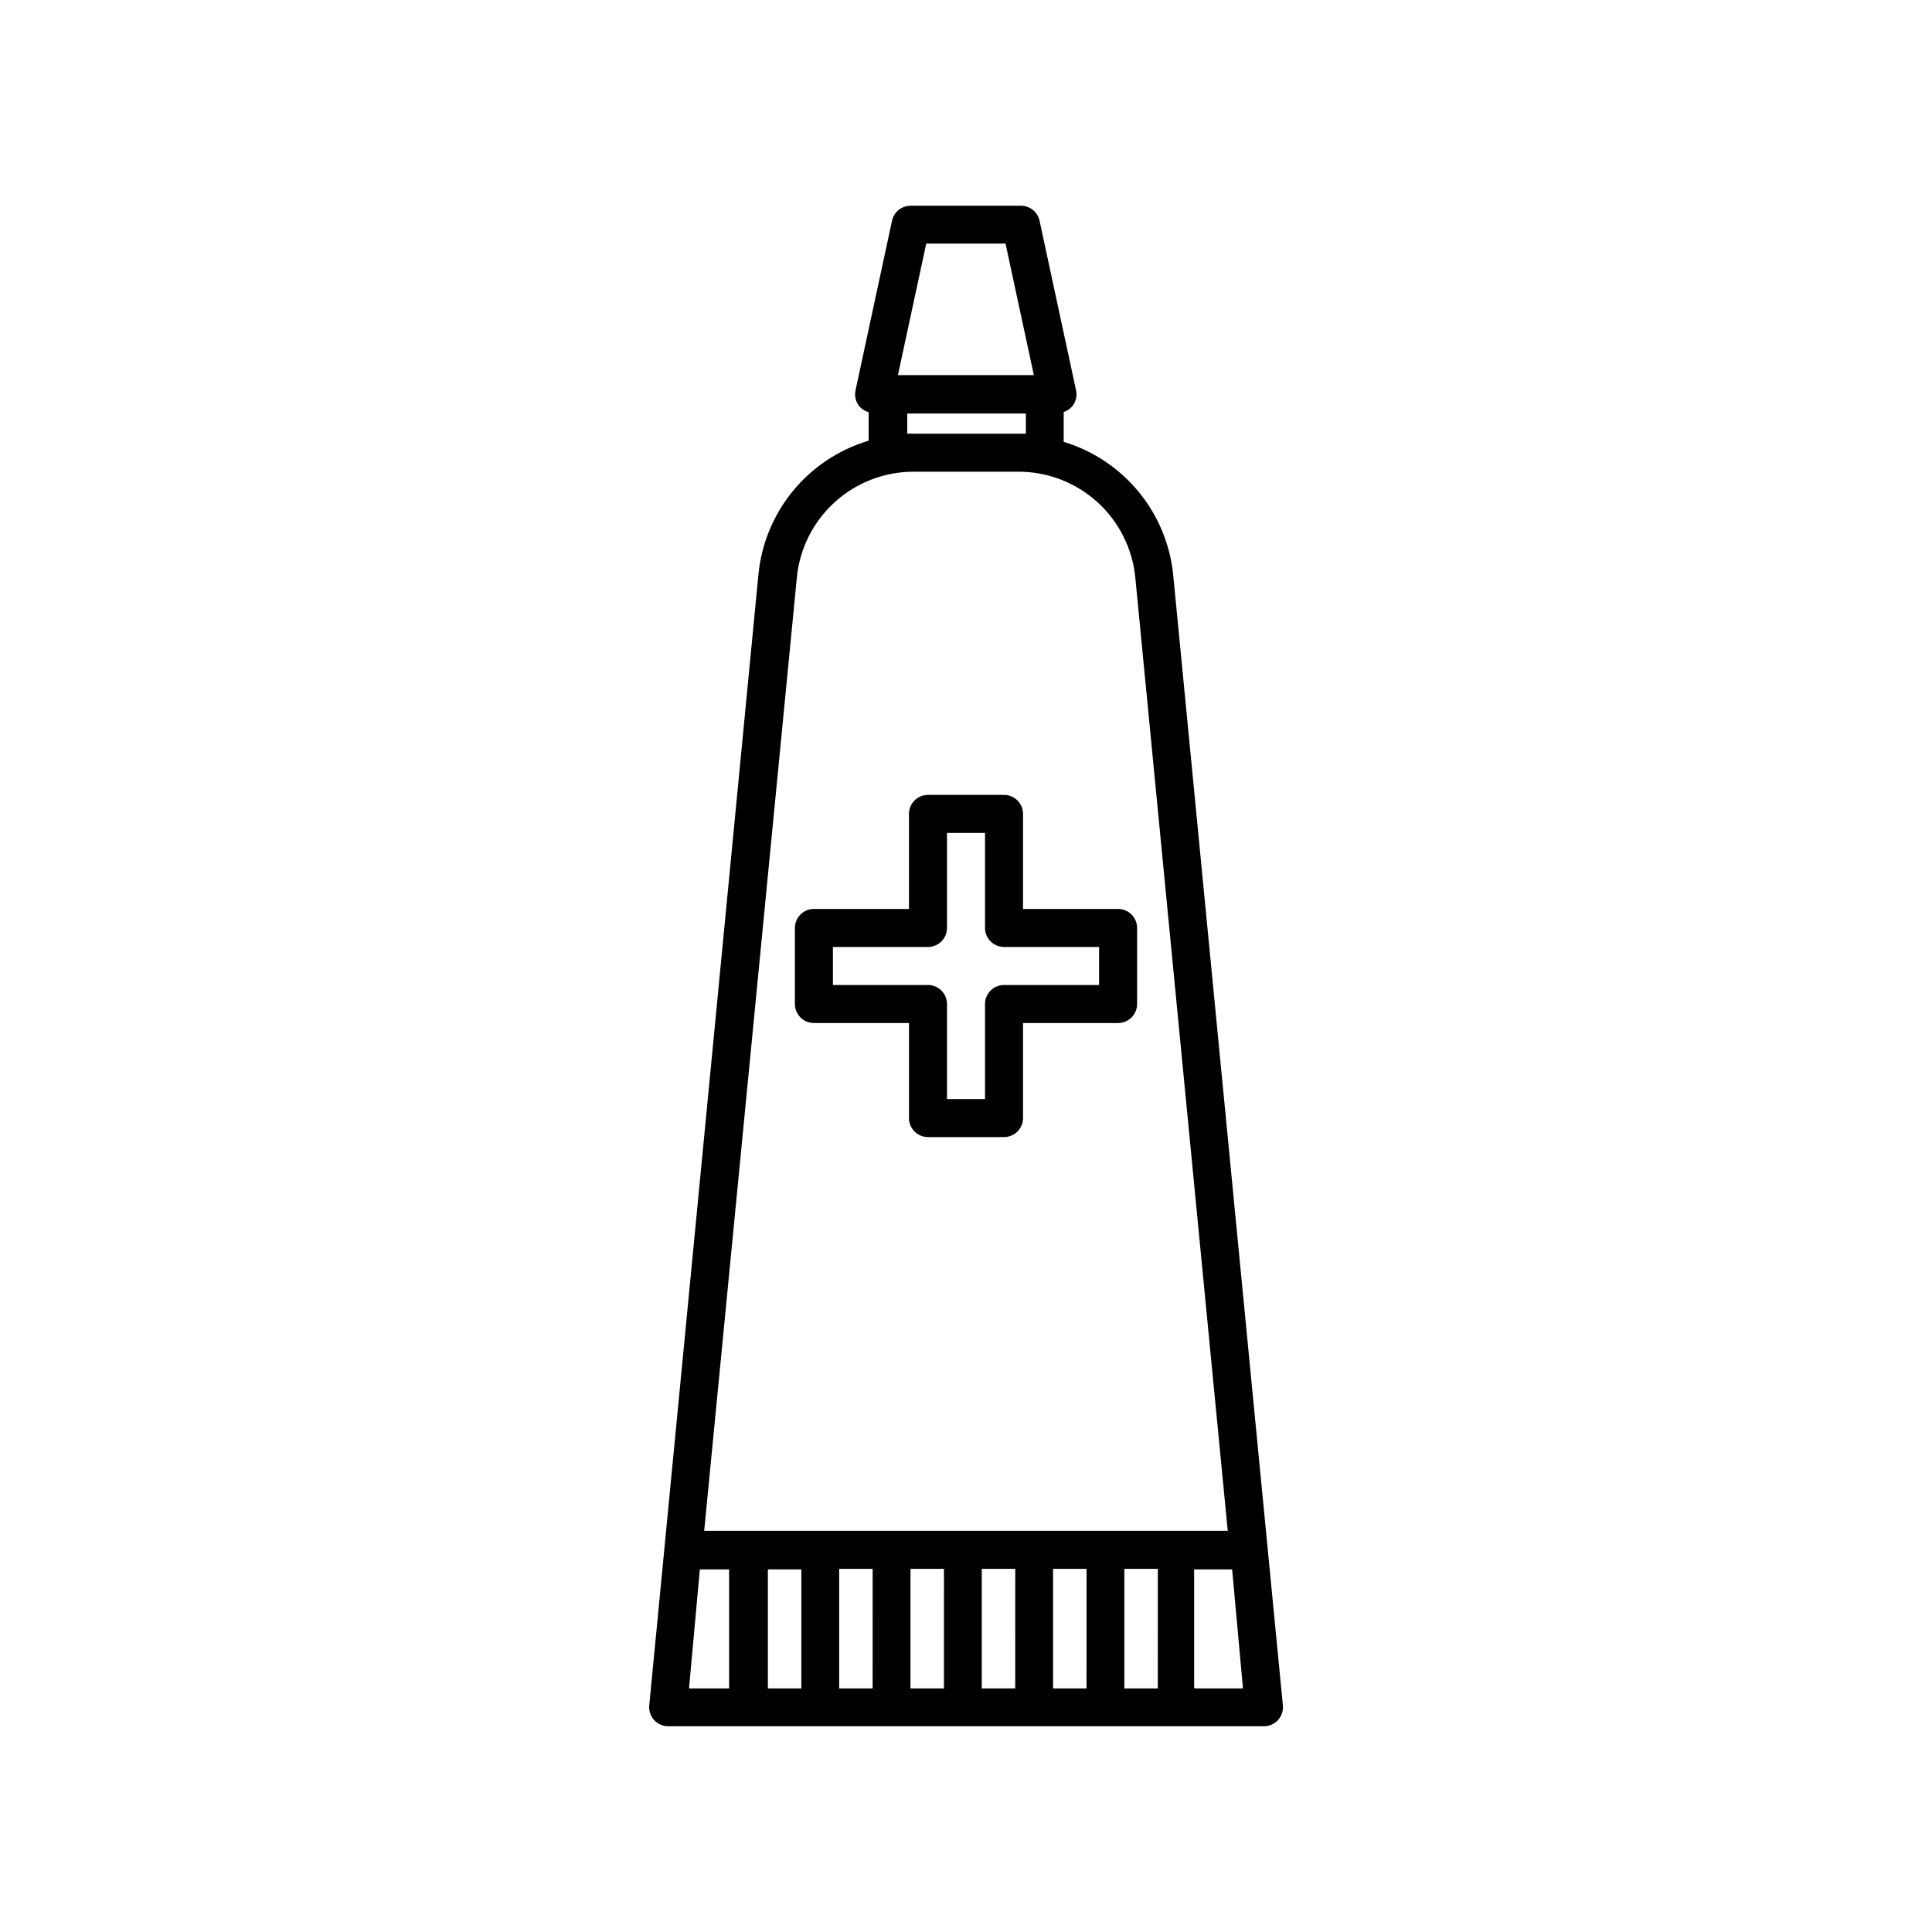 <?xml version="1.0" encoding="UTF-8"?>
<!-- Uploaded to: ICON Repo, www.svgrepo.com, Generator: ICON Repo Mixer Tools -->
<svg fill="#000000" width="800px" height="800px" version="1.1" viewBox="144 144 512 512" xmlns="http://www.w3.org/2000/svg">
 <g>
  <path d="m454.91 296.36c-0.809-8.086-3.996-15.754-9.164-22.031-5.164-6.277-12.074-10.883-19.855-13.234v-7.91c0.879-0.285 1.664-0.809 2.266-1.512 0.961-1.184 1.332-2.742 1.008-4.231l-9.672-44.941c-0.508-2.363-2.621-4.031-5.039-3.981h-29.02c-2.414-0.051-4.531 1.617-5.039 3.981l-9.672 44.941c-0.32 1.488 0.051 3.047 1.008 4.231 0.652 0.754 1.512 1.297 2.469 1.562v7.559c-7.863 2.336-14.848 6.973-20.055 13.309-5.207 6.34-8.398 14.094-9.164 22.258l-28.922 299.57c-0.141 1.422 0.324 2.836 1.285 3.894 0.961 1.055 2.324 1.656 3.754 1.648h157.84c1.43 0.008 2.793-0.594 3.754-1.648 0.961-1.059 1.426-2.473 1.285-3.894zm-65.445-87.812h21.008l7.508 34.863h-36.023zm-5.039 50.383v-5.344h31.438v5.344h-31.488zm-29.27 38.289c0.715-7.731 4.297-14.91 10.043-20.129 5.742-5.223 13.23-8.105 20.992-8.086h27.609c7.769-0.031 15.27 2.844 21.023 8.066 5.754 5.223 9.344 12.41 10.059 20.148l24.484 252.46h-138.75zm1.211 262.54-0.004 31.688h-8.867v-31.539h8.816zm10.078 0h8.816l-0.004 31.688h-8.867v-31.539zm18.895 0h8.816l-0.004 31.688h-8.867v-31.539zm18.895 0h8.816l-0.008 31.688h-8.867v-31.539zm18.895 0h8.816l-0.008 31.688h-8.867v-31.539zm18.895 0h8.816l-0.012 31.688h-8.867v-31.539zm-112.56 0.148h7.758v31.539h-10.629zm130.99 31.438v-31.438h10.074l2.871 31.539h-12.543z"/>
  <path d="m359.7 415.11h25.191v25.191h-0.004c0 1.336 0.531 2.617 1.477 3.562 0.945 0.945 2.227 1.473 3.562 1.473h20.152c1.336 0 2.617-0.527 3.562-1.473 0.945-0.945 1.477-2.227 1.477-3.562v-25.191h25.191c1.336 0 2.617-0.531 3.562-1.477 0.945-0.945 1.473-2.227 1.473-3.562v-20.152c0-1.336-0.527-2.617-1.473-3.562-0.945-0.945-2.227-1.477-3.562-1.477h-25.191v-25.188c0-1.336-0.531-2.621-1.477-3.562-0.945-0.945-2.227-1.477-3.562-1.477h-20.152c-2.781 0-5.039 2.254-5.039 5.039v25.191l-25.188-0.004c-2.785 0-5.039 2.258-5.039 5.039v20.152c0 1.336 0.531 2.617 1.477 3.562 0.941 0.945 2.227 1.477 3.562 1.477zm5.035-20.152h25.191c1.336 0 2.617-0.531 3.562-1.477s1.477-2.227 1.477-3.562v-25.191h10.074v25.191c0 1.336 0.531 2.617 1.477 3.562 0.945 0.945 2.227 1.477 3.562 1.477h25.191v10.074h-25.191c-2.781 0-5.039 2.258-5.039 5.039v25.191h-10.074v-25.191c0-1.336-0.531-2.617-1.477-3.562-0.945-0.945-2.227-1.477-3.562-1.477h-25.191z"/>
 </g>
</svg>